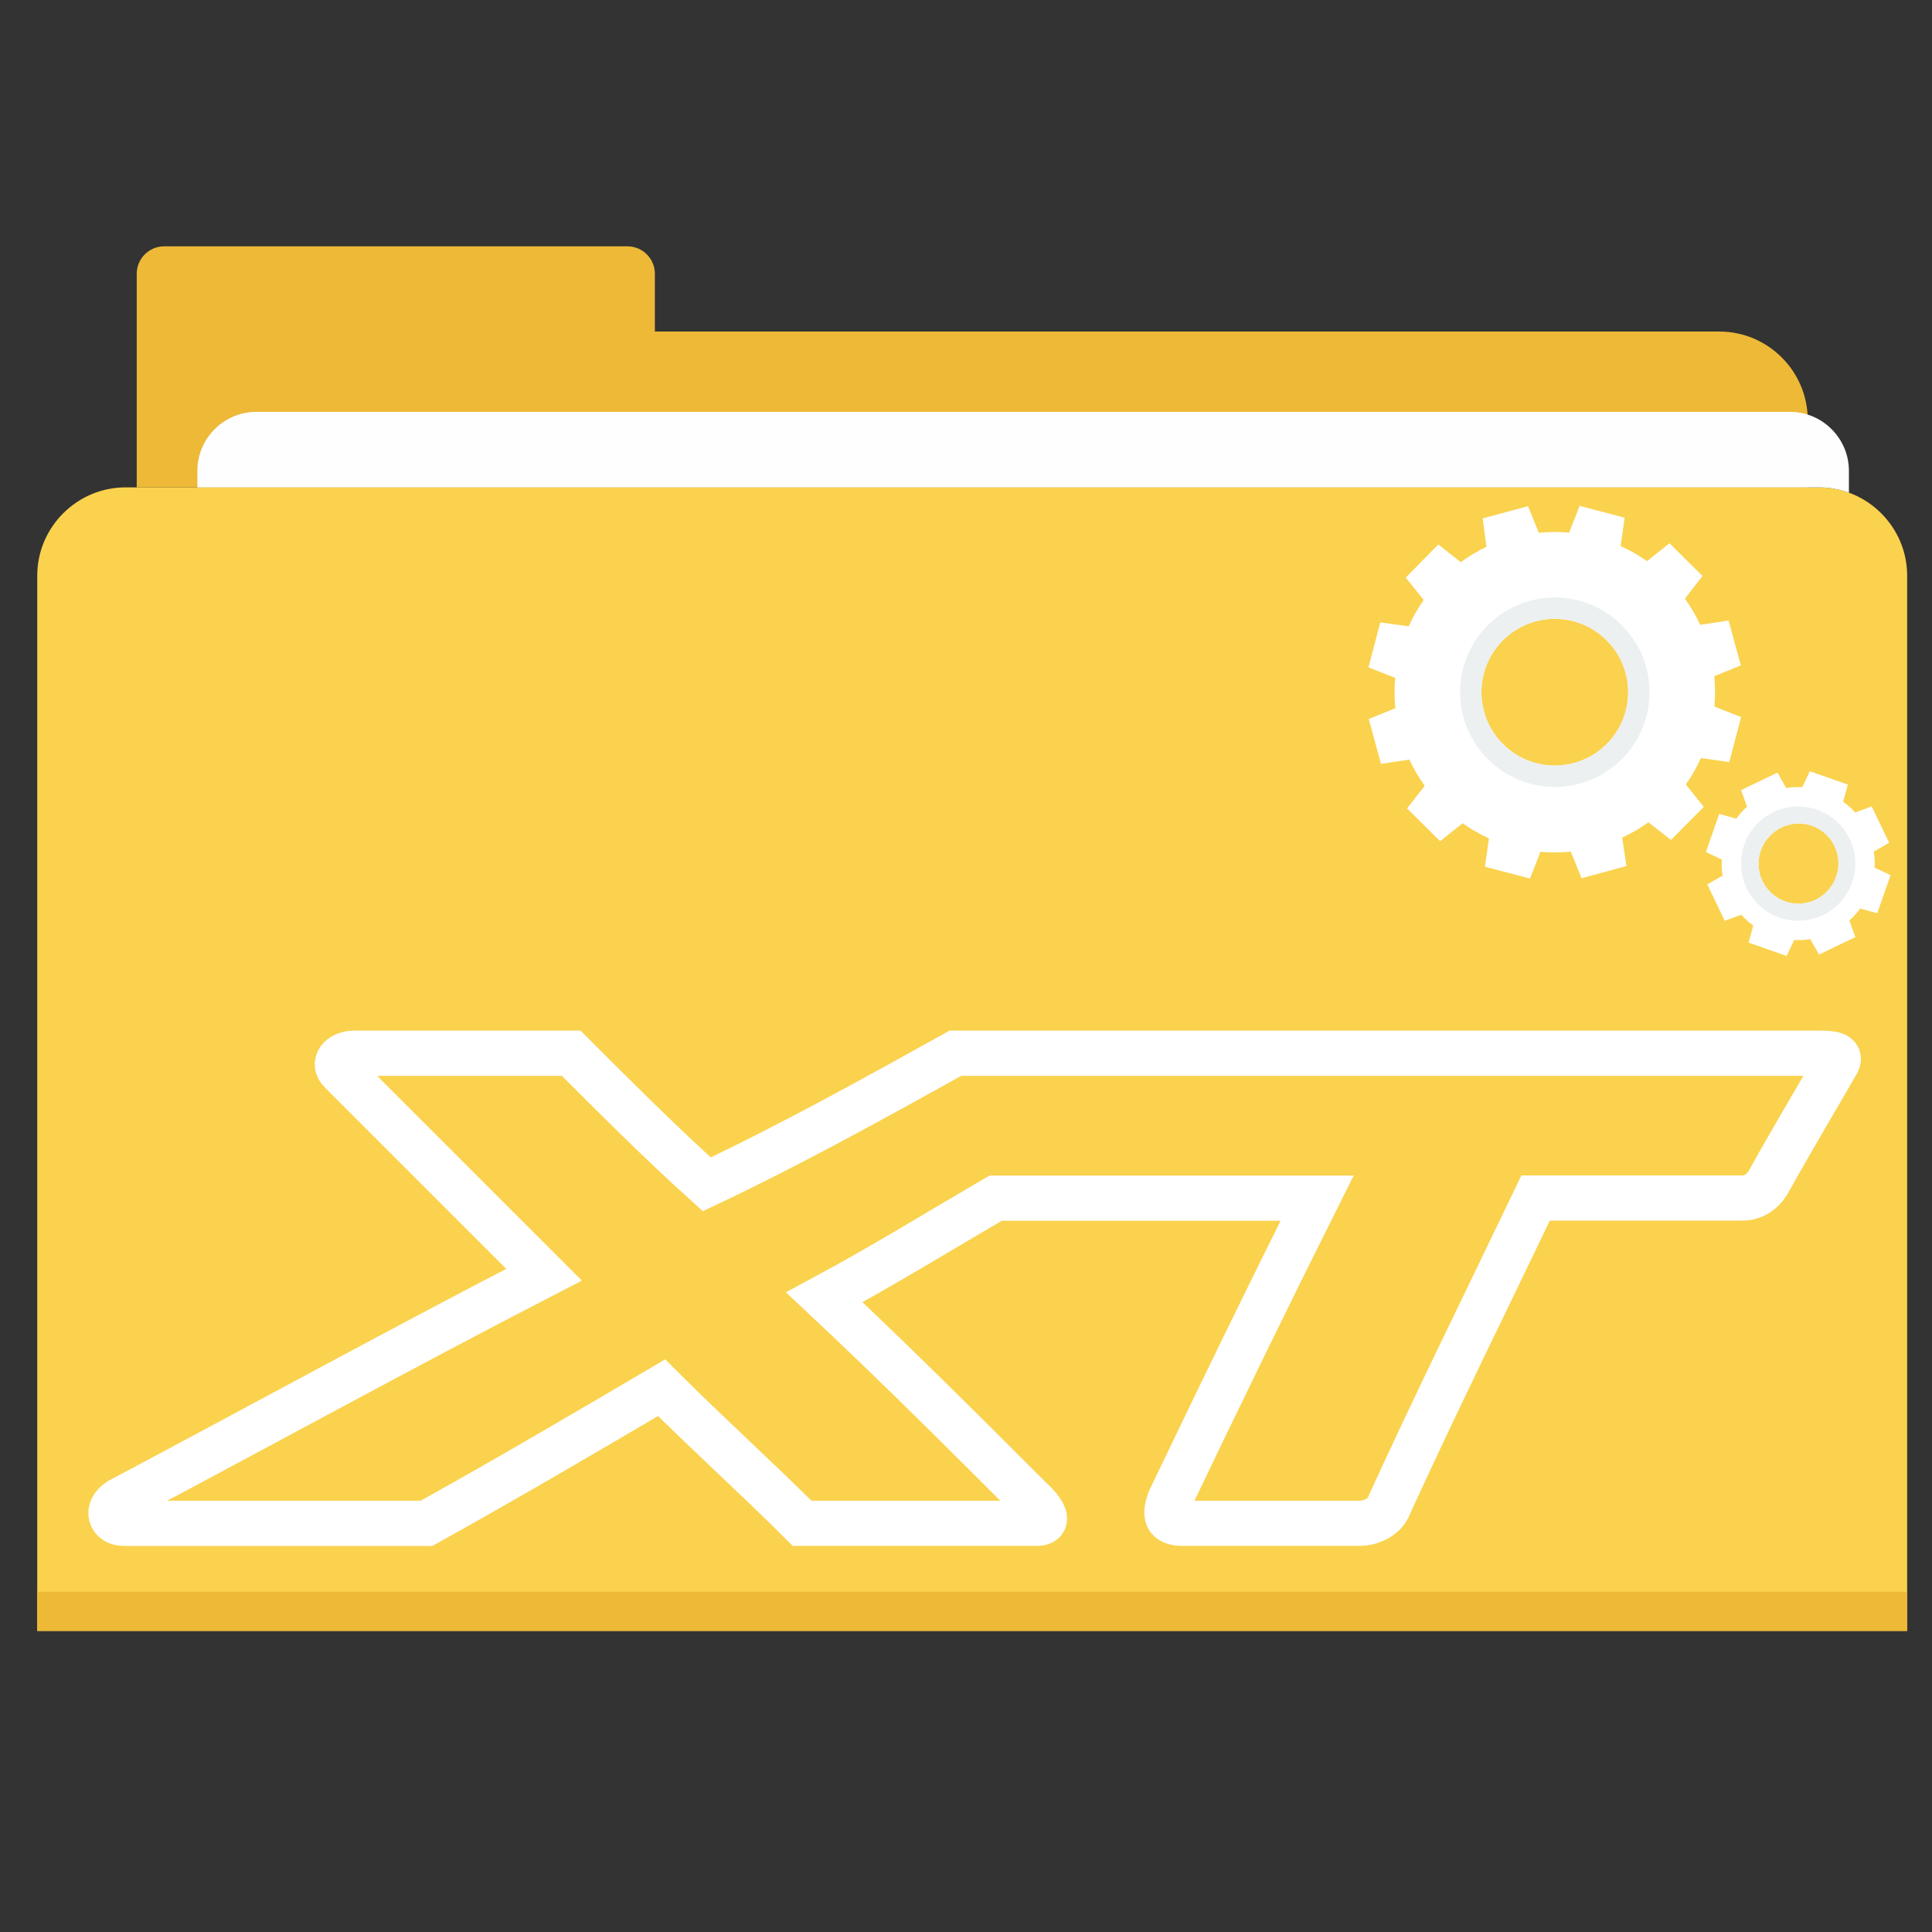 <?xml version="1.0" encoding="UTF-8" standalone="no"?>
<svg
   xmlns:dc="http://purl.org/dc/elements/1.1/"
   xmlns:cc="http://creativecommons.org/ns#"
   xmlns:rdf="http://www.w3.org/1999/02/22-rdf-syntax-ns#"
   xmlns:svg="http://www.w3.org/2000/svg"
   xmlns="http://www.w3.org/2000/svg"
   xmlns:sodipodi="http://sodipodi.sourceforge.net/DTD/sodipodi-0.dtd"
   xmlns:inkscape="http://www.inkscape.org/namespaces/inkscape"
   inkscape:export-ydpi="90"
   inkscape:export-xdpi="90"
   inkscape:export-filename="/home/Belliash/Documents/Repositories/XT/Media/Graphics/Logos/XTchain/xtchain_logo.png"
   sodipodi:docname="xtchain_logo.svg"
   inkscape:version="1.0 (4035a4fb49, 2020-05-01)"
   id="svg1853"
   version="1.1"
   viewBox="0 0 127 127"
   height="480"
   width="480">
  <rect x="0" y="0" width="127" height="127" fill="#333333" stroke="none"/>
  <title
     id="title2448">XTchain Logo</title>
  <defs
     id="defs1847" />
  <sodipodi:namedview
     inkscape:window-maximized="1"
     inkscape:window-y="0"
     inkscape:window-x="0"
     inkscape:window-height="1347"
     inkscape:window-width="2560"
     units="px"
     showgrid="false"
     inkscape:document-rotation="0"
     inkscape:current-layer="layer1"
     inkscape:document-units="mm"
     inkscape:cy="232.66758"
     inkscape:cx="-70.904675"
     inkscape:zoom="0.35"
     inkscape:pageshadow="2"
     inkscape:pageopacity="0.0"
     borderopacity="1.0"
     bordercolor="#666666"
     pagecolor="#ffffff"
     id="base" />
  <g
     id="layer1"
     inkscape:groupmode="layer"
     inkscape:label="Layer 1">
    <g
       transform="matrix(0.265,0,0,0.265,-3.931,-6.139)"
       id="g1823">
      <g
         id="g1800">
        <path
           style="fill:#fad24d"
           d="m 45.986,144.06 h 420.022 c 12.052,0 21.91,9.858 21.91,21.91 V 427.724 H 24.072 V 165.97 c 0,-12.053 9.858,-21.91 21.914,-21.91 z"
           id="path1018" />
        <path
           style="fill:#edb937"
           d="M 177.274,105.405 H 441.34 c 12.052,0 21.915,9.858 21.915,21.915 v 16.739 H 48.75 V 127.32 91.068 c 0,-3.735 3.057,-6.797 6.797,-6.797 h 114.936 c 3.74,0 6.797,3.062 6.797,6.797 v 14.337 z"
           id="path1020" />
        <path
           style="fill:#fefefe"
           d="m 78.404,125.334 h 380.453 c 8.033,0 14.611,6.573 14.611,14.611 v 5.431 c -2.331,-0.853 -4.844,-1.317 -7.459,-1.317 H 63.792 v -4.114 c 0,-8.038 6.575,-14.611 14.612,-14.611 z"
           id="path1022" />
        <path
           style="fill:#edb937"
           d="m 487.924,418.008 v 9.716 H 24.076 v -9.716 z"
           id="path1024" />
      </g>
      <g
         id="g1808">
        <g
           id="g1077"
           transform="matrix(0.56,0,0,0.56,275.69,46.459)">
          <path
             id="path1026"
             d="m 300.2,295.963 5.233,-19.939 -11.839,-4.645 c 0.398,-4.469 0.374,-8.971 -0.071,-13.441 l 11.792,-4.768 -5.441,-19.886 -12.559,1.895 c -1.867,-4.033 -4.133,-7.92 -6.797,-11.611 l 7.825,-10.019 -14.654,-14.503 -9.939,7.93 c -3.721,-2.621 -7.631,-4.849 -11.678,-6.673 l 1.763,-12.583 -19.939,-5.233 -4.645,11.839 c -4.469,-0.398 -8.971,-0.379 -13.441,0.071 l -4.768,-11.792 -20.098,5.44 1.681,12.56 v 0.019 c -3.992,1.867 -7.704,4.133 -11.396,6.797 l -9.912,-7.83 -14.449,14.654 7.956,9.939 c -2.621,3.721 -4.835,7.63 -6.66,11.678 l -12.576,-1.768 -5.229,19.939 11.841,4.645 c -0.398,4.469 -0.373,8.971 0.072,13.441 l -11.791,4.768 5.441,19.882 12.559,-1.895 c 1.867,4.028 4.133,7.915 6.797,11.607 l -7.825,10.019 14.654,14.503 9.939,-7.93 c 3.716,2.621 7.63,4.849 11.678,6.673 l -1.763,12.583 19.939,5.233 4.645,-11.839 c 4.469,0.398 8.971,0.374 13.441,-0.071 l 4.768,11.792 19.882,-5.44 -1.895,-12.559 c 4.028,-1.867 7.92,-4.133 11.611,-6.797 l 10.019,7.825 14.503,-14.654 -7.93,-9.939 c 2.621,-3.716 4.849,-7.63 6.673,-11.678 z m -54.209,-8.085 c -12.626,12.754 -33.2,12.863 -45.953,0.237 -12.754,-12.621 -12.863,-33.195 -0.237,-45.953 12.625,-12.754 33.199,-12.863 45.953,-0.237 12.753,12.625 12.862,33.199 0.237,45.953 z"
             style="fill:#ffffff" />
          <path
             id="path1028"
             d="m 222.895,223.056 c -23.171,0 -41.958,18.782 -41.958,41.958 0,23.171 18.782,41.958 41.958,41.958 23.171,0 41.958,-18.782 41.958,-41.958 10e-4,-23.17 -18.782,-41.958 -41.958,-41.958 z m 23.096,64.822 c -12.626,12.754 -33.2,12.863 -45.953,0.237 -12.754,-12.625 -12.858,-33.2 -0.237,-45.953 12.625,-12.754 33.199,-12.863 45.953,-0.237 12.753,12.625 12.862,33.199 0.237,45.953 z"
             style="fill:#ecf0f1" />
        </g>
        <g
           id="g1073"
           transform="matrix(0.56,0,0,0.56,275.69,46.459)">
          <path
             id="path1030"
             d="m 364.571,342.737 c 0.128,-2.355 0.01,-4.74 -0.369,-7.119 l 6.816,-3.881 -7.744,-16.1 -7.347,2.635 c -1.607,-1.792 -3.388,-3.384 -5.299,-4.768 l 2.076,-7.564 -16.858,-5.91 -3.332,7.057 c -2.358,-0.128 -4.741,-0.009 -7.114,0.369 l -3.881,-6.815 -16.1,7.744 2.635,7.342 c -1.792,1.607 -3.384,3.388 -4.768,5.299 l -7.564,-2.076 -5.91,16.863 7.057,3.332 c -0.128,2.355 -0.009,4.74 0.369,7.114 l -6.816,3.886 7.744,16.1 7.342,-2.635 c 1.607,1.792 3.384,3.388 5.294,4.773 l -2.071,7.564 16.863,5.91 3.332,-7.062 c 2.355,0.128 4.744,0.01 7.118,-0.369 l 3.881,6.816 16.1,-7.744 -2.635,-7.342 c 1.792,-1.607 3.384,-3.384 4.768,-5.299 l 7.564,2.076 5.91,-16.863 z m -21.229,10.701 c -6.901,6.971 -18.009,7.033 -24.98,0.128 -6.971,-6.901 -6.97,-18.152 0.016,-25.124 v 0.005 c 6.986,-6.971 18.009,-7.033 24.98,-0.133 6.971,6.9 6.89,18.152 -0.016,25.124 z"
             style="fill:#ffffff" />
          <path
             id="path1032"
             d="m 330.717,315.637 c -13.977,0 -25.309,11.327 -25.309,25.304 0,13.972 11.332,25.304 25.309,25.304 13.972,0 25.304,-11.327 25.304,-25.304 0,-13.978 -11.327,-25.304 -25.304,-25.304 z m 12.625,37.801 c -6.901,6.971 -18.006,7.033 -24.978,0.128 -6.976,-6.901 -6.973,-18.152 0.013,-25.124 v 0.005 c 6.986,-6.976 18.006,-7.033 24.982,-0.133 6.974,6.9 6.889,18.152 -0.017,25.124 z"
             style="fill:#ecf0f1" />
        </g>
      </g>
      <path
         d="m 102.699,284.426 c -3.364,0 -5.405,2.444 -3.364,4.485 l 50.458,50.458 c -34.76,17.941 -69.52,37.003 -105.402,56.065 -3.364,2.243 -2.243,5.606 1.121,5.606 h 75.127 c 20.183,-11.213 39.245,-22.426 58.307,-33.639 11.213,11.213 23.648,22.424 34.861,33.637 h 58.102 c 5.064,0 -0.959,-5.644 -1.336,-5.924 -16.713,-16.713 -33.433,-33.426 -51.26,-50.139 14.533,-7.826 29.065,-16.764 42.487,-24.596 l 79.741,0.001 c -12.334,24.669 -24.294,49.258 -36.628,75.048 -1.121,3.364 -1.121,5.606 3.364,5.606 l 43.604,0.002 c 3.364,1.3e-4 6.093,-1.671 7.192,-3.721 11.213,-24.669 24.347,-51.181 36.681,-76.971 l 5.952,-10e-4 45.353,-0.001 c 3.364,-10e-4 5.613,-2.278 6.734,-4.52 5.606,-10.092 14.573,-25.171 16.819,-29.154 0.94,-1.935 -1.121,-2.243 -4.485,-2.243 h -91.822 v 0.001 h -45.106 v -0.001 H 272.35 251.831 c -20.183,11.213 -40.367,22.426 -61.671,32.517 -11.213,-10.092 -22.426,-21.305 -33.639,-32.518 z"
         style="clip-rule:evenodd;fill:none;fill-rule:evenodd;stroke:#ffffff;stroke-width:11.213;stroke-miterlimit:4;stroke-dasharray:none;stroke-opacity:1;image-rendering:optimizeQuality;shape-rendering:geometricPrecision;text-rendering:geometricPrecision"
         id="path1064" />
    </g>
  </g>
</svg>
